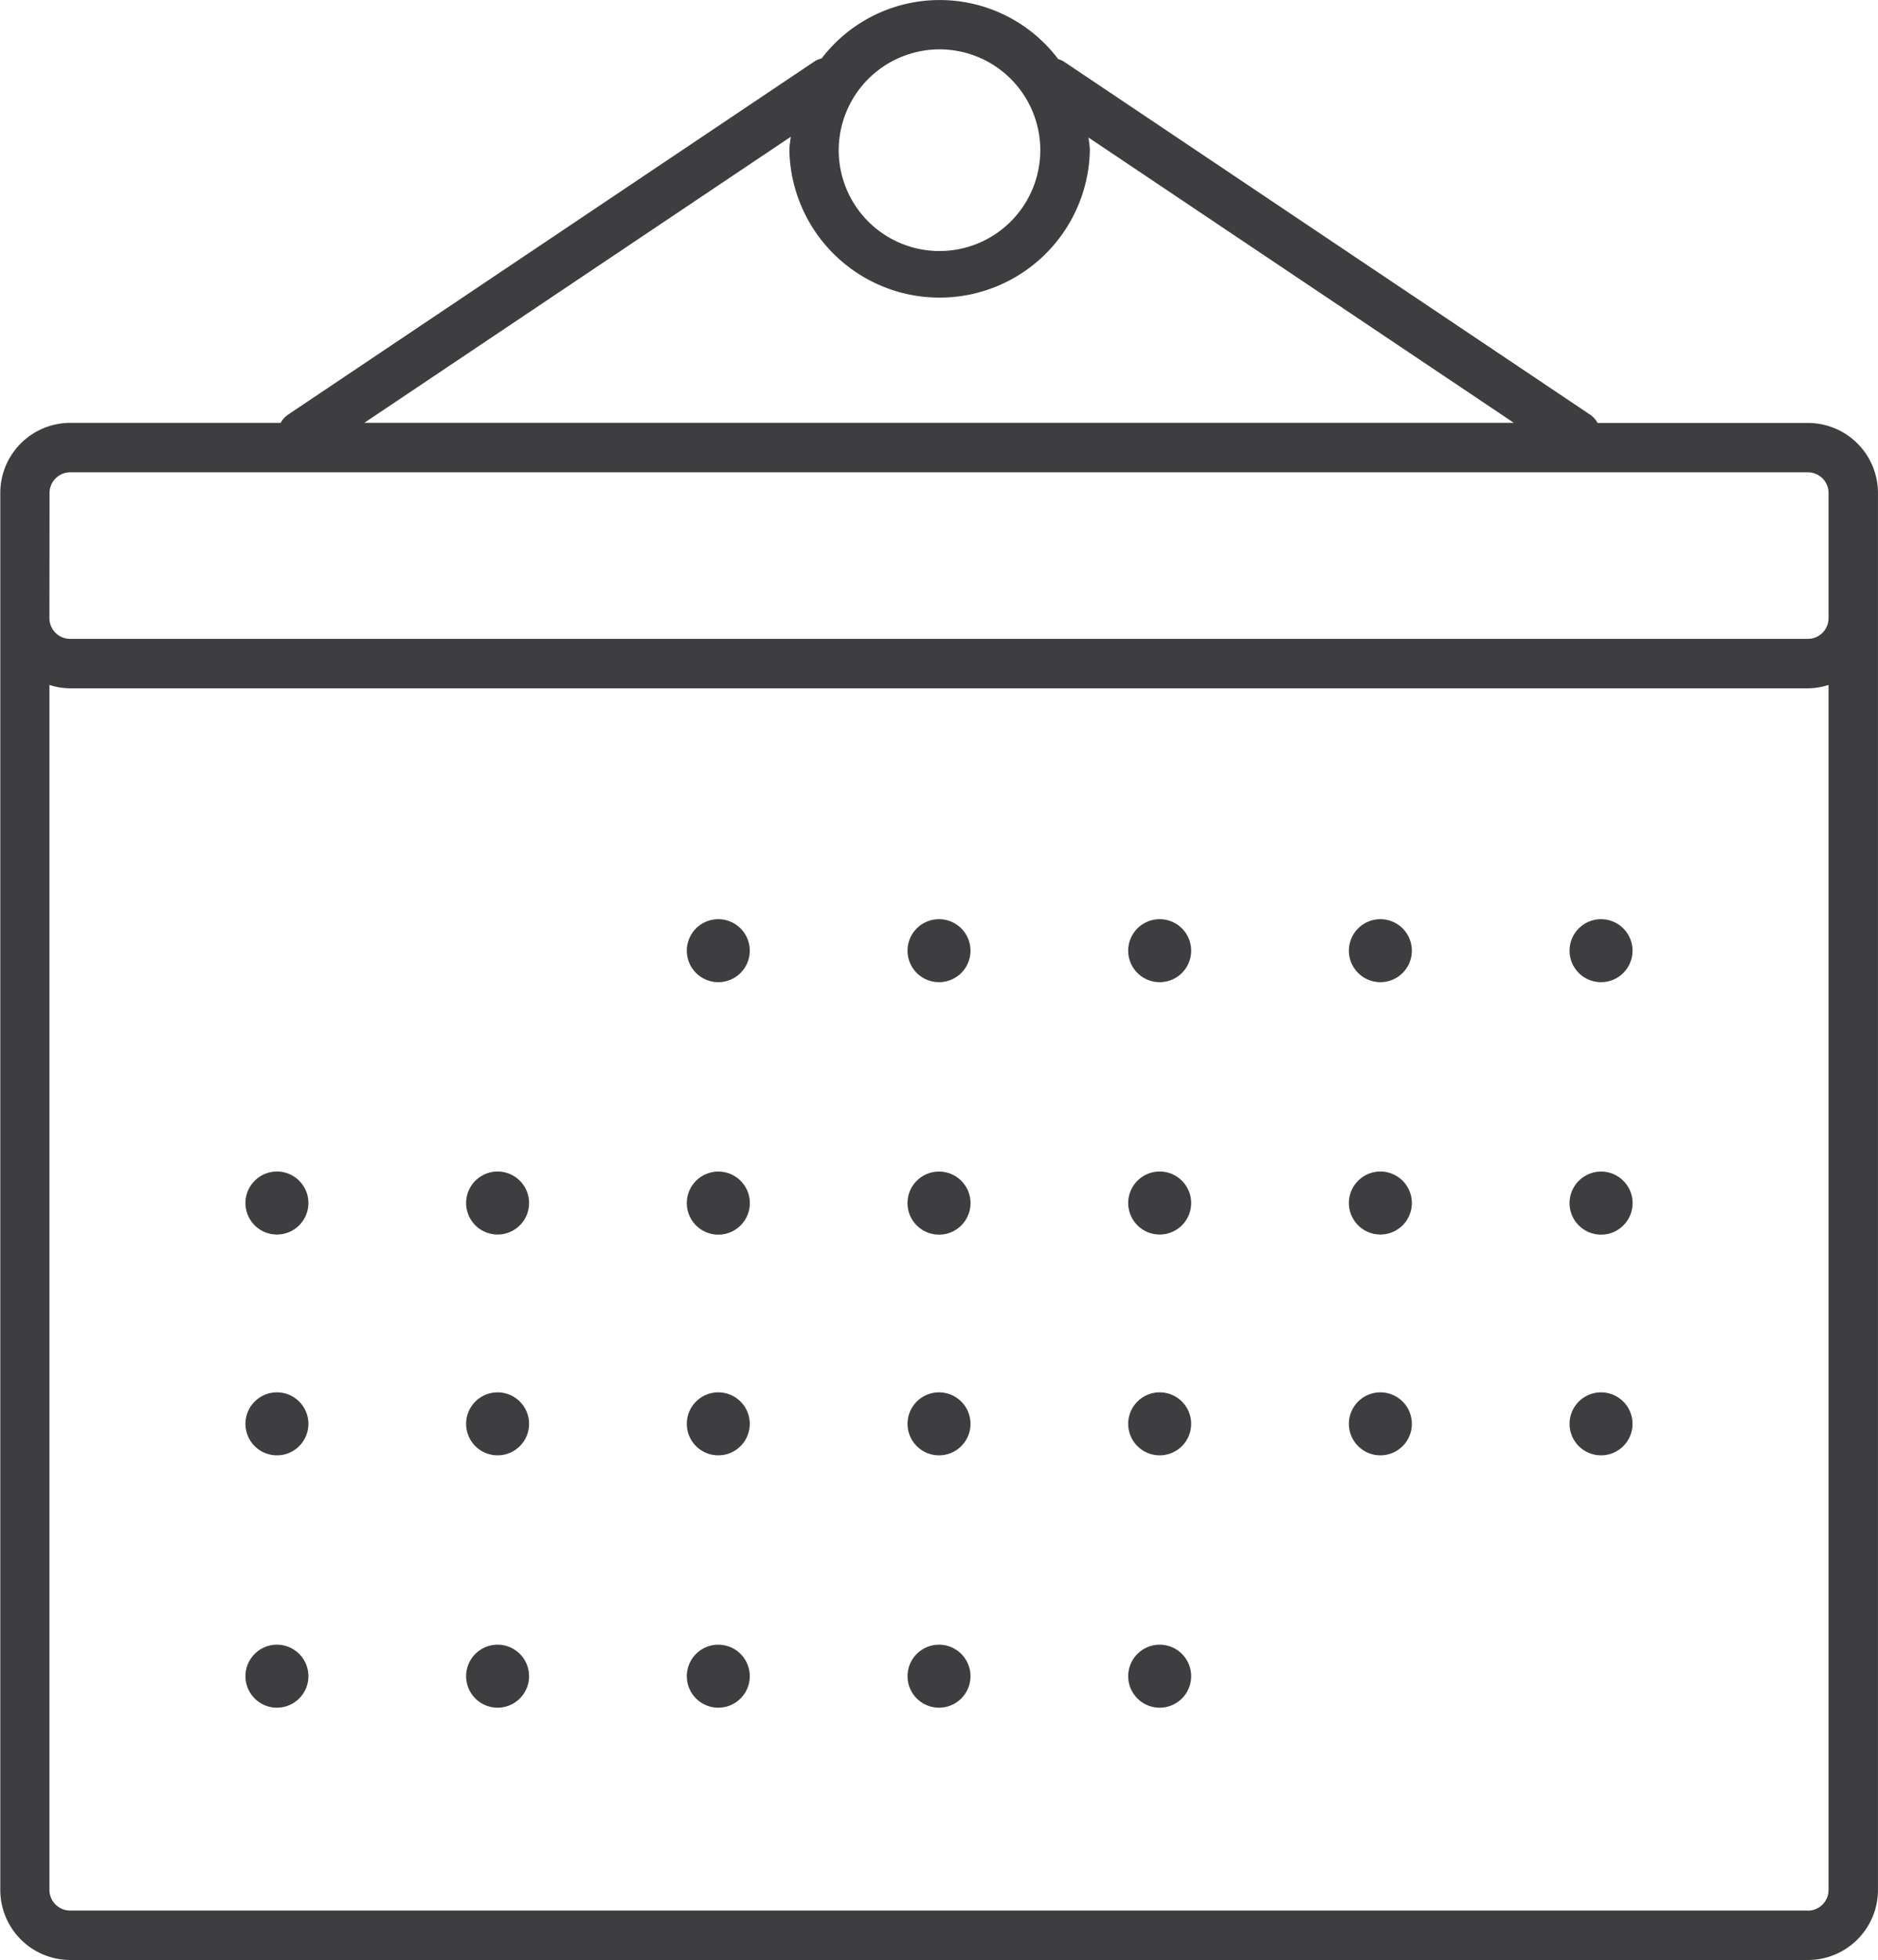 <svg xmlns="http://www.w3.org/2000/svg" width="65.625" height="68.463" viewBox="0 0 65.625 68.463">
  <defs>
    <style>
      .cls-1 {
        fill: #3e3d40;
      }
    </style>
  </defs>
  <g id="ratenzahlung" transform="translate(-570.404 -1361.476)">
    <path id="Pfad_896" data-name="Pfad 896" class="cls-1" d="M585.395,1380.058a1.1,1.1,0,1,0,1.1,1.1A1.1,1.1,0,0,0,585.395,1380.058Z" transform="translate(10.109 13.524)"/>
    <path id="Pfad_897" data-name="Pfad 897" class="cls-1" d="M589.859,1380.058a1.1,1.1,0,1,0,1.1,1.1A1.1,1.1,0,0,0,589.859,1380.058Z" transform="translate(13.358 13.524)"/>
    <path id="Pfad_898" data-name="Pfad 898" class="cls-1" d="M594.322,1380.058a1.1,1.1,0,1,0,1.1,1.1A1.1,1.1,0,0,0,594.322,1380.058Z" transform="translate(16.606 13.524)"/>
    <path id="Pfad_899" data-name="Pfad 899" class="cls-1" d="M598.785,1380.058a1.1,1.1,0,1,0,1.1,1.1A1.1,1.1,0,0,0,598.785,1380.058Z" transform="translate(19.855 13.524)"/>
    <path id="Pfad_900" data-name="Pfad 900" class="cls-1" d="M603.248,1380.058a1.1,1.1,0,1,0,1.1,1.1A1.1,1.1,0,0,0,603.248,1380.058Z" transform="translate(23.103 13.524)"/>
    <path id="Pfad_901" data-name="Pfad 901" class="cls-1" d="M576.469,1385.159a1.1,1.1,0,1,0,1.1,1.1A1.1,1.1,0,0,0,576.469,1385.159Z" transform="translate(3.612 17.237)"/>
    <path id="Pfad_902" data-name="Pfad 902" class="cls-1" d="M580.932,1385.159a1.1,1.1,0,1,0,1.1,1.1A1.1,1.1,0,0,0,580.932,1385.159Z" transform="translate(6.86 17.237)"/>
    <circle id="Ellipse_3" data-name="Ellipse 3" class="cls-1" cx="1.102" cy="1.102" r="1.102" transform="translate(594.403 1402.397)"/>
    <circle id="Ellipse_4" data-name="Ellipse 4" class="cls-1" cx="1.102" cy="1.102" r="1.102" transform="translate(602.115 1402.397)"/>
    <path id="Pfad_903" data-name="Pfad 903" class="cls-1" d="M594.322,1385.159a1.1,1.1,0,1,0,1.1,1.1A1.1,1.1,0,0,0,594.322,1385.159Z" transform="translate(16.606 17.237)"/>
    <path id="Pfad_904" data-name="Pfad 904" class="cls-1" d="M598.785,1385.159a1.1,1.1,0,1,0,1.1,1.1A1.1,1.1,0,0,0,598.785,1385.159Z" transform="translate(19.855 17.237)"/>
    <circle id="Ellipse_5" data-name="Ellipse 5" class="cls-1" cx="1.102" cy="1.102" r="1.102" transform="translate(625.25 1402.397)"/>
    <path id="Pfad_905" data-name="Pfad 905" class="cls-1" d="M576.469,1389.623a1.1,1.1,0,1,0,1.1,1.1A1.1,1.1,0,0,0,576.469,1389.623Z" transform="translate(3.612 20.486)"/>
    <path id="Pfad_906" data-name="Pfad 906" class="cls-1" d="M580.932,1389.623a1.1,1.1,0,1,0,1.1,1.1A1.1,1.1,0,0,0,580.932,1389.623Z" transform="translate(6.86 20.486)"/>
    <path id="Pfad_907" data-name="Pfad 907" class="cls-1" d="M585.395,1389.623a1.1,1.1,0,1,0,1.1,1.1A1.1,1.1,0,0,0,585.395,1389.623Z" transform="translate(10.109 20.486)"/>
    <path id="Pfad_908" data-name="Pfad 908" class="cls-1" d="M589.859,1389.623a1.1,1.1,0,1,0,1.1,1.1A1.1,1.1,0,0,0,589.859,1389.623Z" transform="translate(13.358 20.486)"/>
    <path id="Pfad_909" data-name="Pfad 909" class="cls-1" d="M594.322,1389.623a1.1,1.1,0,1,0,1.1,1.1A1.1,1.1,0,0,0,594.322,1389.623Z" transform="translate(16.606 20.486)"/>
    <path id="Pfad_910" data-name="Pfad 910" class="cls-1" d="M598.785,1389.623a1.1,1.1,0,1,0,1.1,1.1A1.1,1.1,0,0,0,598.785,1389.623Z" transform="translate(19.855 20.486)"/>
    <path id="Pfad_911" data-name="Pfad 911" class="cls-1" d="M603.248,1389.623a1.1,1.1,0,1,0,1.1,1.1A1.1,1.1,0,0,0,603.248,1389.623Z" transform="translate(23.103 20.486)"/>
    <path id="Pfad_912" data-name="Pfad 912" class="cls-1" d="M576.469,1394.724a1.1,1.1,0,1,0,1.1,1.1A1.1,1.1,0,0,0,576.469,1394.724Z" transform="translate(3.612 24.199)"/>
    <path id="Pfad_913" data-name="Pfad 913" class="cls-1" d="M580.932,1394.724a1.1,1.1,0,1,0,1.1,1.1A1.1,1.1,0,0,0,580.932,1394.724Z" transform="translate(6.86 24.199)"/>
    <path id="Pfad_914" data-name="Pfad 914" class="cls-1" d="M585.395,1394.724a1.1,1.1,0,1,0,1.1,1.1A1.1,1.1,0,0,0,585.395,1394.724Z" transform="translate(10.109 24.199)"/>
    <path id="Pfad_915" data-name="Pfad 915" class="cls-1" d="M589.859,1394.724a1.1,1.1,0,1,0,1.1,1.1A1.1,1.1,0,0,0,589.859,1394.724Z" transform="translate(13.358 24.199)"/>
    <path id="Pfad_916" data-name="Pfad 916" class="cls-1" d="M594.322,1394.724a1.1,1.1,0,1,0,1.1,1.1A1.1,1.1,0,0,0,594.322,1394.724Z" transform="translate(16.606 24.199)"/>
    <path id="Pfad_917" data-name="Pfad 917" class="cls-1" d="M633.58,1376.249h-7.35a.839.839,0,0,0-.259-.288l-18.4-12.34a.772.772,0,0,0-.188-.079,5.189,5.189,0,0,0-8.268-.024.775.775,0,0,0-.244.1l-18.4,12.34a.84.84,0,0,0-.259.288h-7.35a2.449,2.449,0,0,0-2.448,2.45v48.79a2.449,2.449,0,0,0,2.448,2.45H633.58a2.449,2.449,0,0,0,2.448-2.45V1378.7A2.449,2.449,0,0,0,633.58,1376.249ZM603.235,1363.2a3.522,3.522,0,1,1-3.523,3.523A3.528,3.528,0,0,1,603.235,1363.2Zm-5.2,3.055c-.014.157-.047.308-.047.468a5.251,5.251,0,0,0,10.5,0c0-.152-.033-.294-.045-.442l14.861,9.964h-40.17Zm-25.9,12.44a.723.723,0,0,1,.721-.722H633.58a.723.723,0,0,1,.721.722v4.375a.721.721,0,0,1-.721.72H572.852a.721.721,0,0,1-.721-.72Zm61.448,49.513H572.852a.723.723,0,0,1-.721-.722V1385.4a2.419,2.419,0,0,0,.721.119H633.58a2.419,2.419,0,0,0,.721-.119v42.086A.723.723,0,0,1,633.58,1428.212Z" transform="translate(0 0)"/>
  </g>
</svg>
